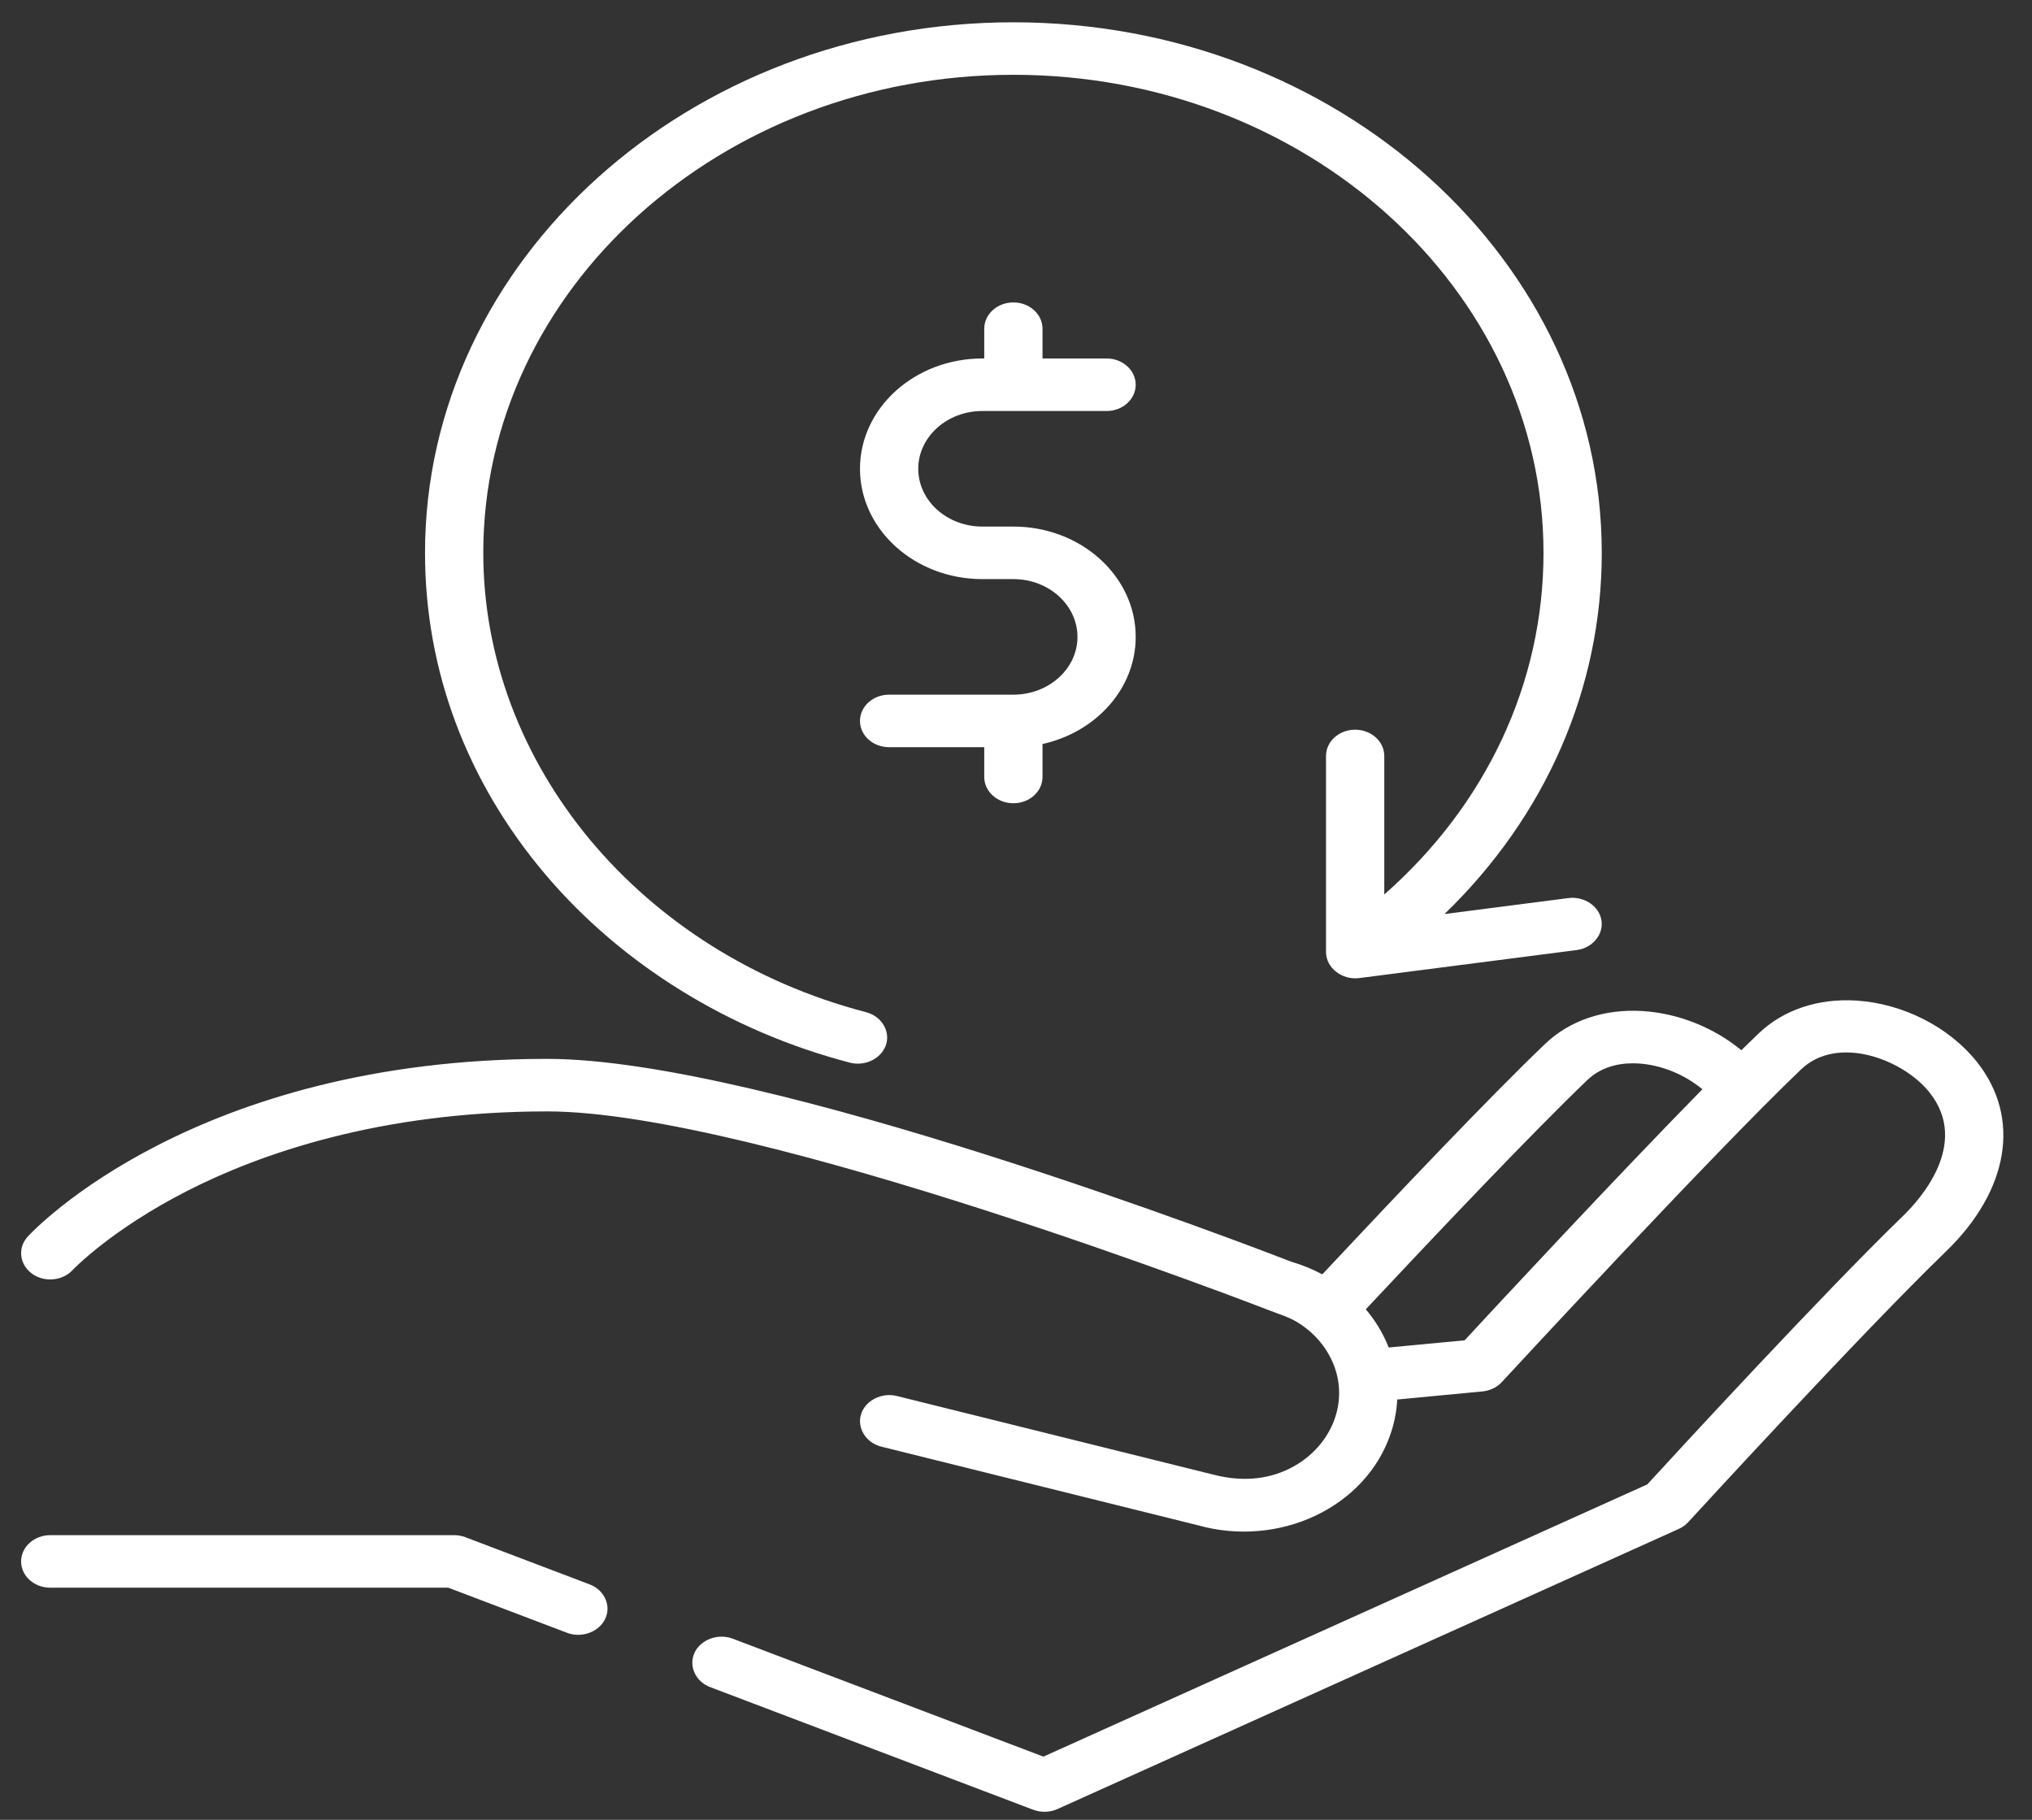 <svg width="67" height="60" viewBox="0 0 67 60" fill="none" xmlns="http://www.w3.org/2000/svg">
<rect x="0" y="0" width="67" height="60" fill="#333333" stroke="none"/>
<path d="M65.186 35.014C64.269 33.859 62.741 33.083 61.2 32.988C59.941 32.912 58.801 33.295 57.99 34.069C57.812 34.239 57.619 34.426 57.416 34.626C56.519 33.884 55.343 33.407 54.157 33.334C52.898 33.258 51.758 33.641 50.947 34.416C49.181 36.101 46.054 39.394 43.599 42.015C43.278 41.844 42.936 41.703 42.573 41.597C41.4 41.142 25.22 34.911 18.048 34.911C6.462 34.911 1.14 40.526 0.919 40.765C0.58 41.131 0.635 41.675 1.041 41.982C1.446 42.288 2.052 42.24 2.393 41.875C2.405 41.862 3.649 40.55 6.188 39.256C8.529 38.064 12.487 36.643 18.047 36.643C24.938 36.643 41.687 43.139 41.856 43.204C42.163 43.324 42.481 43.416 42.762 43.585C43.028 43.745 43.265 43.942 43.464 44.167C43.851 44.603 44.093 45.144 44.144 45.702C44.251 46.87 43.524 47.998 42.35 48.497C41.61 48.812 40.828 48.821 40.05 48.629L29.571 46.026C29.067 45.901 28.529 46.177 28.39 46.631C28.251 47.086 28.557 47.571 29.061 47.696L39.526 50.295C40.797 50.649 42.187 50.533 43.365 49.976C44.561 49.41 45.442 48.458 45.844 47.295C45.976 46.916 46.05 46.529 46.07 46.142L48.88 45.875C49.129 45.851 49.358 45.741 49.518 45.568C49.587 45.493 56.479 38.033 59.386 35.258C60.594 34.105 62.751 34.922 63.624 36.022C64.966 37.712 63.298 39.557 62.755 40.082C60.087 42.663 55.195 47.981 54.316 48.94L34.404 57.916L24.159 54.027C23.677 53.844 23.105 54.054 22.901 54.489C22.698 54.924 22.931 55.44 23.414 55.623L34.066 59.667C34.322 59.764 34.62 59.756 34.868 59.644L55.356 50.407C55.476 50.352 55.582 50.276 55.667 50.183C55.724 50.122 61.324 44.007 64.161 41.263C66.249 39.243 66.642 36.848 65.186 35.014ZM48.292 44.19L45.789 44.427C45.612 43.974 45.356 43.549 45.034 43.167C47.125 40.934 50.524 37.341 52.343 35.605C52.868 35.104 53.548 35.033 54.026 35.063C54.779 35.109 55.551 35.429 56.132 35.913C53.251 38.846 49.328 43.071 48.292 44.19Z" fill="white"/>
<path d="M19.444 52.238L15.347 50.682C15.229 50.637 15.102 50.614 14.974 50.614H1.657C1.126 50.614 0.696 51.002 0.696 51.48C0.696 51.959 1.126 52.346 1.657 52.346H14.78L18.699 53.834C19.214 54.03 19.818 53.775 19.987 53.296C20.136 52.876 19.895 52.409 19.444 52.238Z" fill="white"/>
<path d="M51.718 29.609L47.628 30.136C50.954 26.923 52.814 22.714 52.814 18.227C52.814 8.582 44.111 0.735 33.414 0.735C22.717 0.735 14.014 8.582 14.014 18.227C14.014 22.097 15.387 25.765 17.985 28.833C20.5 31.803 24.066 34.006 28.026 35.036C28.55 35.172 29.106 34.875 29.228 34.397C29.341 33.955 29.041 33.498 28.558 33.372C21.126 31.438 15.935 25.21 15.935 18.227C15.935 9.537 23.776 2.466 33.414 2.466C43.052 2.466 50.893 9.537 50.893 18.227C50.893 22.523 49.002 26.537 45.643 29.491V24.924C45.643 24.446 45.213 24.058 44.682 24.058C44.152 24.058 43.722 24.446 43.722 24.924V31.39C43.722 31.907 44.249 32.321 44.818 32.247L51.989 31.323C52.507 31.257 52.878 30.811 52.804 30.344C52.73 29.877 52.235 29.543 51.718 29.609Z" fill="white"/>
<path d="M33.414 17.361H32.389C31.224 17.361 30.277 16.506 30.277 15.456C30.277 14.406 31.224 13.551 32.389 13.551H36.487C37.017 13.551 37.447 13.163 37.447 12.685C37.447 12.207 37.017 11.819 36.487 11.819H34.374V10.837C34.374 10.359 33.944 9.971 33.414 9.971C32.883 9.971 32.453 10.359 32.453 10.837V11.819H32.389C30.165 11.819 28.356 13.45 28.356 15.456C28.356 17.461 30.165 19.093 32.389 19.093H33.414C34.579 19.093 35.527 19.948 35.527 20.998C35.527 22.049 34.579 22.903 33.414 22.903H29.316C28.786 22.903 28.356 23.291 28.356 23.769C28.356 24.248 28.786 24.635 29.316 24.635H32.453V25.617C32.453 26.095 32.883 26.483 33.414 26.483C33.944 26.483 34.374 26.095 34.374 25.617V24.53C36.136 24.141 37.447 22.705 37.447 20.998C37.447 18.993 35.638 17.361 33.414 17.361Z" fill="white"/>
</svg>
